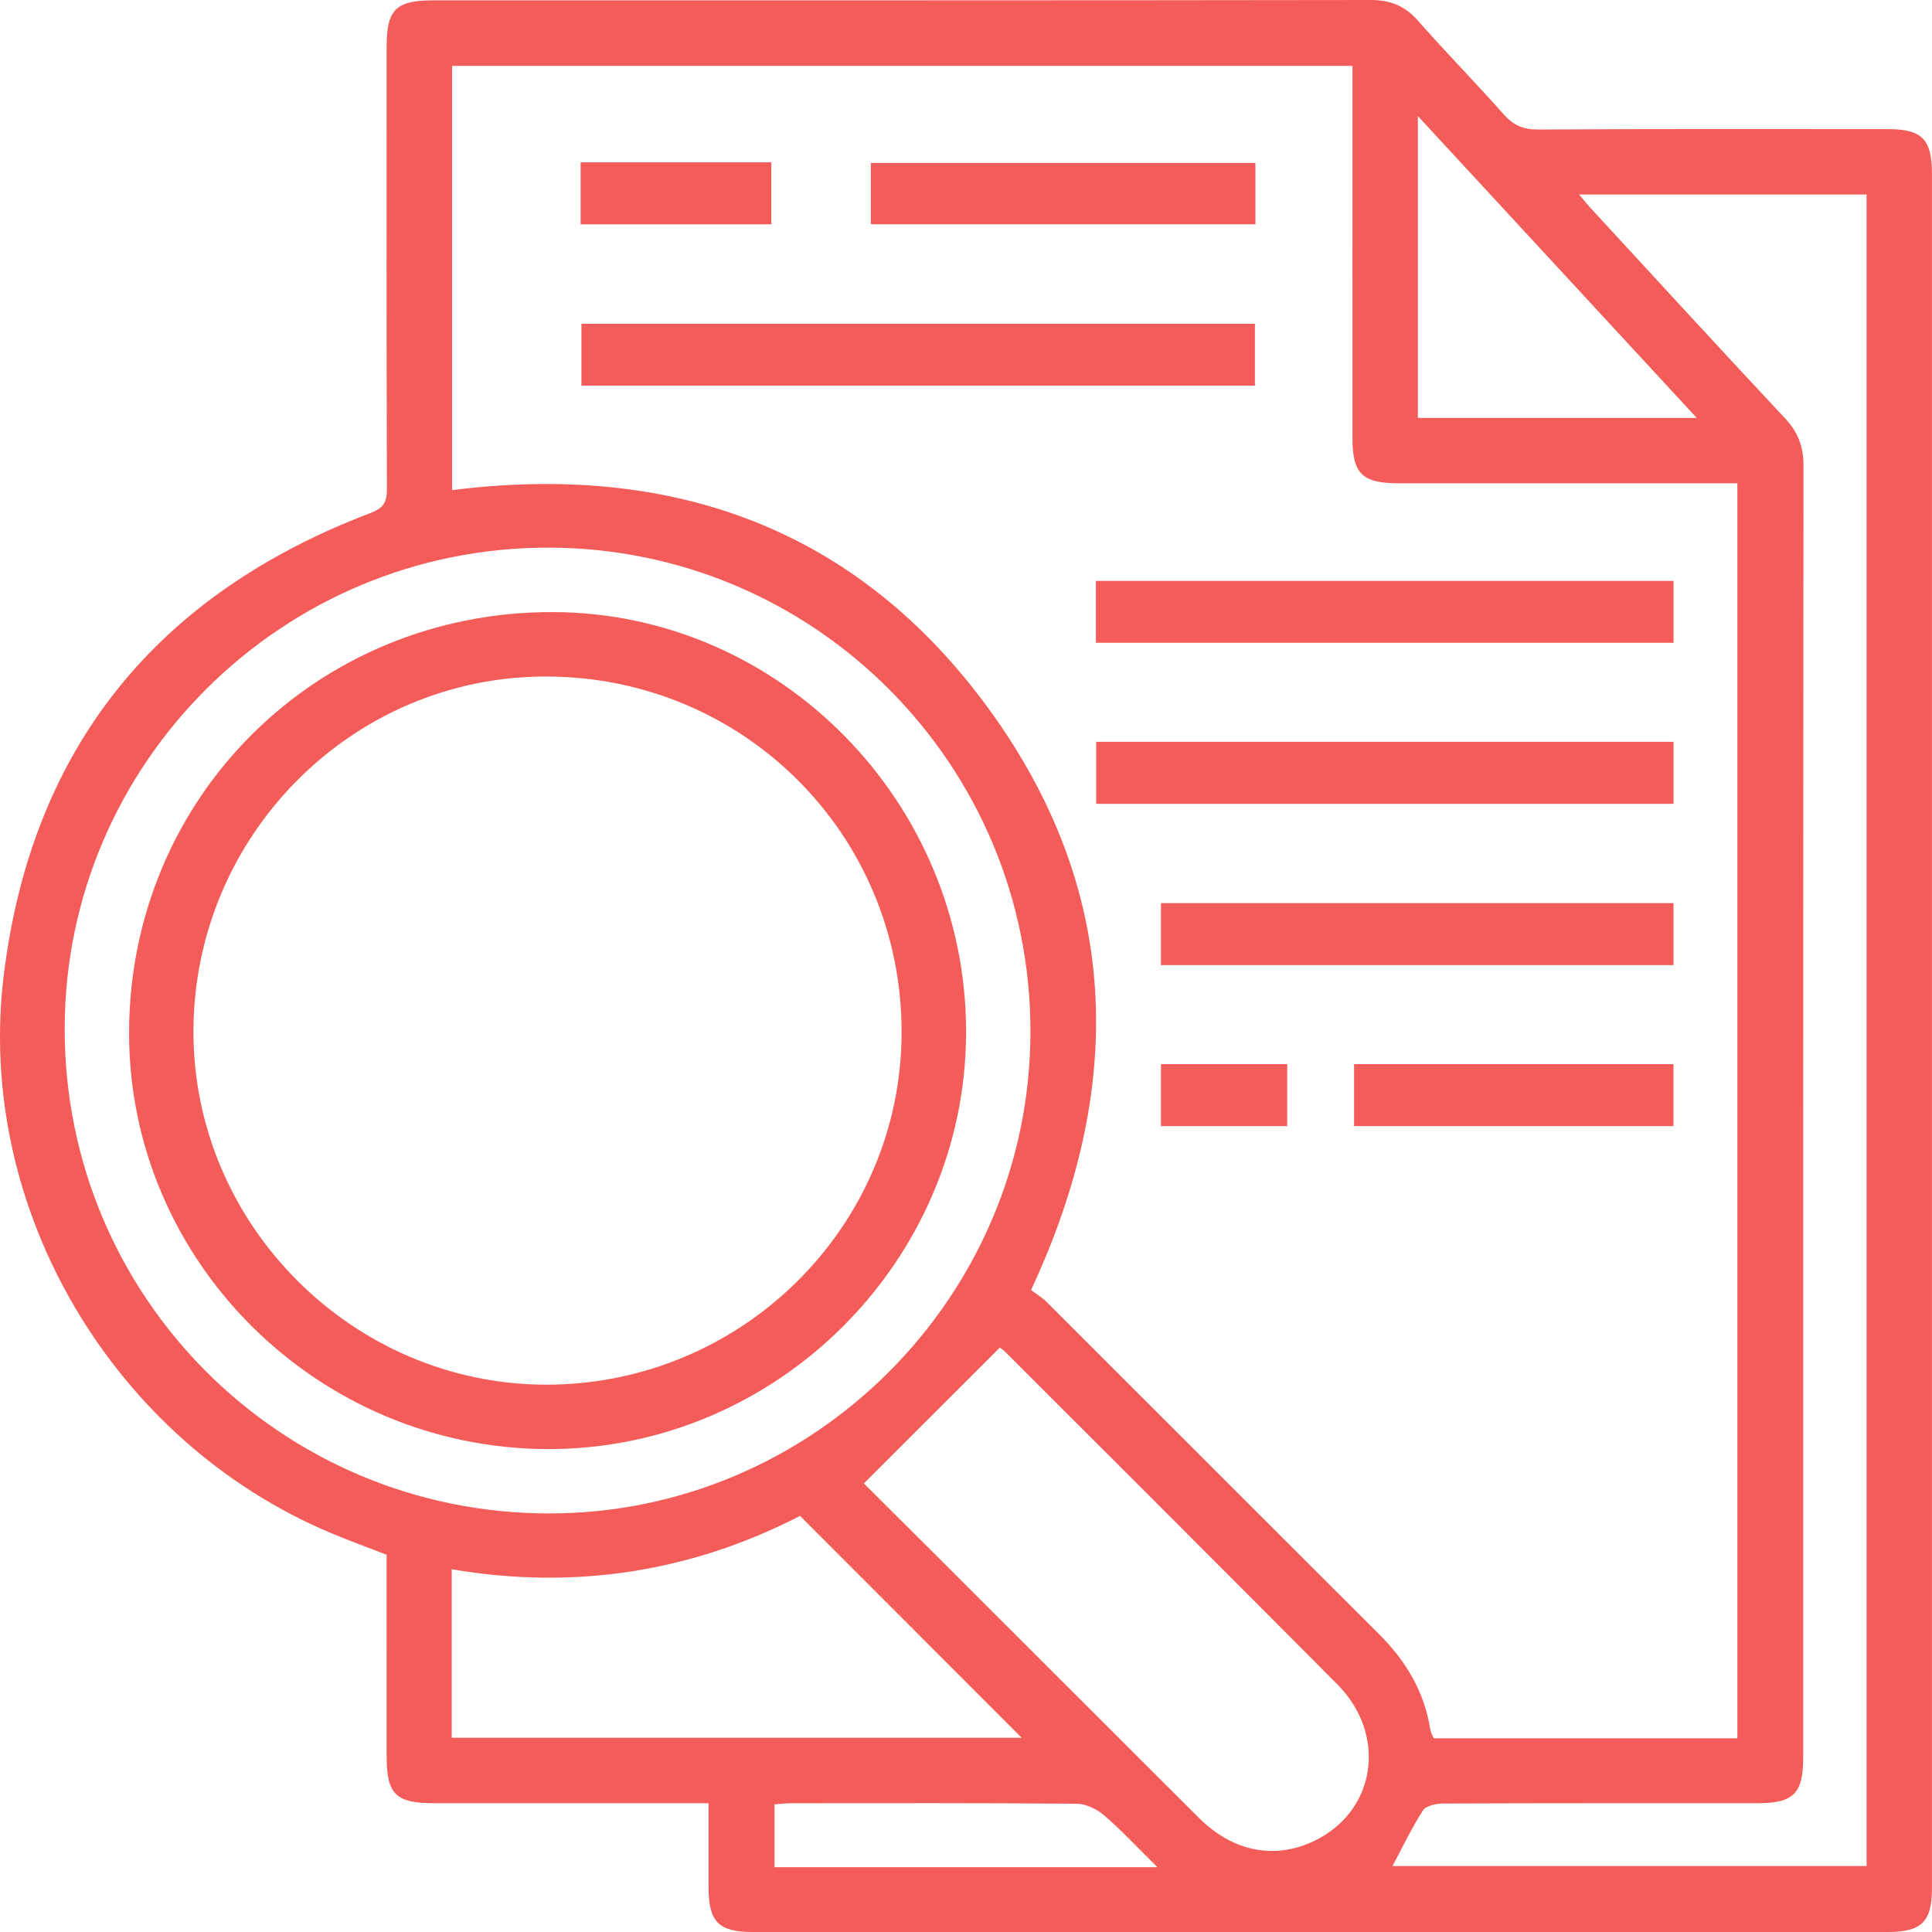 <svg width="48" height="48" viewBox="0 0 48 48" fill="none" xmlns="http://www.w3.org/2000/svg">
<path d="M46.907 3.208C44.008 3.207 41.108 3.2 38.209 3.218C37.839 3.219 37.595 3.107 37.353 2.835C36.658 2.05 35.921 1.301 35.228 0.513C34.903 0.144 34.543 0 34.051 0C26.286 0.012 18.522 0.008 10.756 0.009C9.836 0.009 9.606 0.239 9.606 1.157C9.605 4.822 9.601 8.488 9.613 12.153C9.614 12.489 9.522 12.625 9.194 12.75C3.892 14.768 0.79 18.576 0.094 24.221C-0.623 30.037 2.822 35.829 8.237 38.094C8.681 38.281 9.134 38.444 9.605 38.627C9.605 40.297 9.605 41.962 9.606 43.627C9.606 44.578 9.828 44.8 10.783 44.8C13.031 44.801 15.279 44.8 17.604 44.8V46.895C17.606 47.748 17.853 47.999 18.699 48H46.893C47.748 48 47.999 47.751 47.999 46.904V4.316C47.999 3.46 47.752 3.208 46.907 3.208ZM35.227 2.884C37.557 5.406 39.824 7.86 42.155 10.383H35.227V2.884ZM1.607 25.554C1.613 18.963 7.011 13.598 13.627 13.606C20.252 13.614 25.615 19.007 25.601 25.65C25.588 32.227 20.201 37.608 13.635 37.601C6.971 37.596 1.599 32.215 1.607 25.554ZM11.223 43.174V38.988C14.289 39.511 17.189 39.047 19.877 37.662C21.731 39.517 23.558 41.348 25.383 43.174H11.223ZM19.243 46.39V44.828C19.373 44.82 19.517 44.801 19.66 44.801C22.022 44.8 24.383 44.793 26.744 44.813C26.976 44.814 27.246 44.942 27.426 45.097C27.862 45.471 28.255 45.895 28.756 46.39H19.243ZM32.658 45.734C31.675 46.209 30.638 46.011 29.786 45.164C27.651 43.038 25.523 40.905 23.39 38.775C22.732 38.118 22.071 37.462 21.462 36.856C22.604 35.715 23.706 34.614 24.84 33.481C24.843 33.481 24.928 33.539 25.002 33.613C27.744 36.356 30.491 39.095 33.225 41.846C34.474 43.104 34.187 44.997 32.658 45.734ZM26.017 32.36C25.888 32.231 25.727 32.135 25.616 32.051C27.994 26.955 27.835 22.087 24.554 17.596C21.285 13.121 16.709 11.488 11.232 12.177V1.637H33.602V2.194C33.602 5.093 33.6 7.992 33.602 10.891C33.602 11.767 33.846 12.005 34.736 12.007H43.164V43.187H35.621C35.59 43.112 35.545 43.042 35.533 42.964C35.388 42.021 34.923 41.258 34.254 40.592C31.504 37.851 28.764 35.102 26.017 32.36ZM46.375 46.362H34.596C34.844 45.897 35.068 45.421 35.352 44.981C35.428 44.862 35.681 44.809 35.854 44.808C38.453 44.797 41.052 44.801 43.652 44.8C44.566 44.8 44.8 44.566 44.8 43.648C44.8 32.95 44.798 22.254 44.807 11.557C44.807 11.09 44.67 10.738 44.353 10.398C42.724 8.658 41.116 6.902 39.501 5.15C39.425 5.068 39.355 4.978 39.231 4.832H46.375V46.362Z" fill=" #f45c59"/>
<path d="M31.178 8.043H14.445V9.581H31.178V8.043Z" fill=" #f45c59"/>
<path d="M41.579 14.432H27.227V15.97H41.579V14.432Z" fill=" #f45c59"/>
<path d="M41.579 18.43H27.234V19.971H41.579V18.43Z" fill=" #f45c59"/>
<path d="M41.578 22.438H28.844V23.978H41.578V22.438Z" fill=" #f45c59"/>
<path d="M31.19 4.049H21.637V5.571H31.19V4.049Z" fill=" #f45c59"/>
<path d="M41.577 26.439H33.641V27.978H41.577V26.439Z" fill=" #f45c59"/>
<path d="M19.162 4.033H14.426V5.573H19.162V4.033Z" fill=" #f45c59"/>
<path d="M31.981 26.439H28.844V27.978H31.981V26.439Z" fill=" #f45c59"/>
<path d="M13.753 15.207C7.877 15.183 3.216 19.802 3.207 25.654C3.199 31.33 7.88 35.987 13.605 36.002C19.295 36.016 23.992 31.339 24.002 25.652C24.011 19.943 19.387 15.23 13.753 15.207ZM13.554 34.402C8.762 34.391 4.809 30.433 4.806 25.641C4.804 20.767 8.746 16.797 13.578 16.808C18.484 16.817 22.4 20.74 22.4 25.641C22.4 30.477 18.426 34.411 13.554 34.402Z" fill=" #f45c59"/>
</svg>
